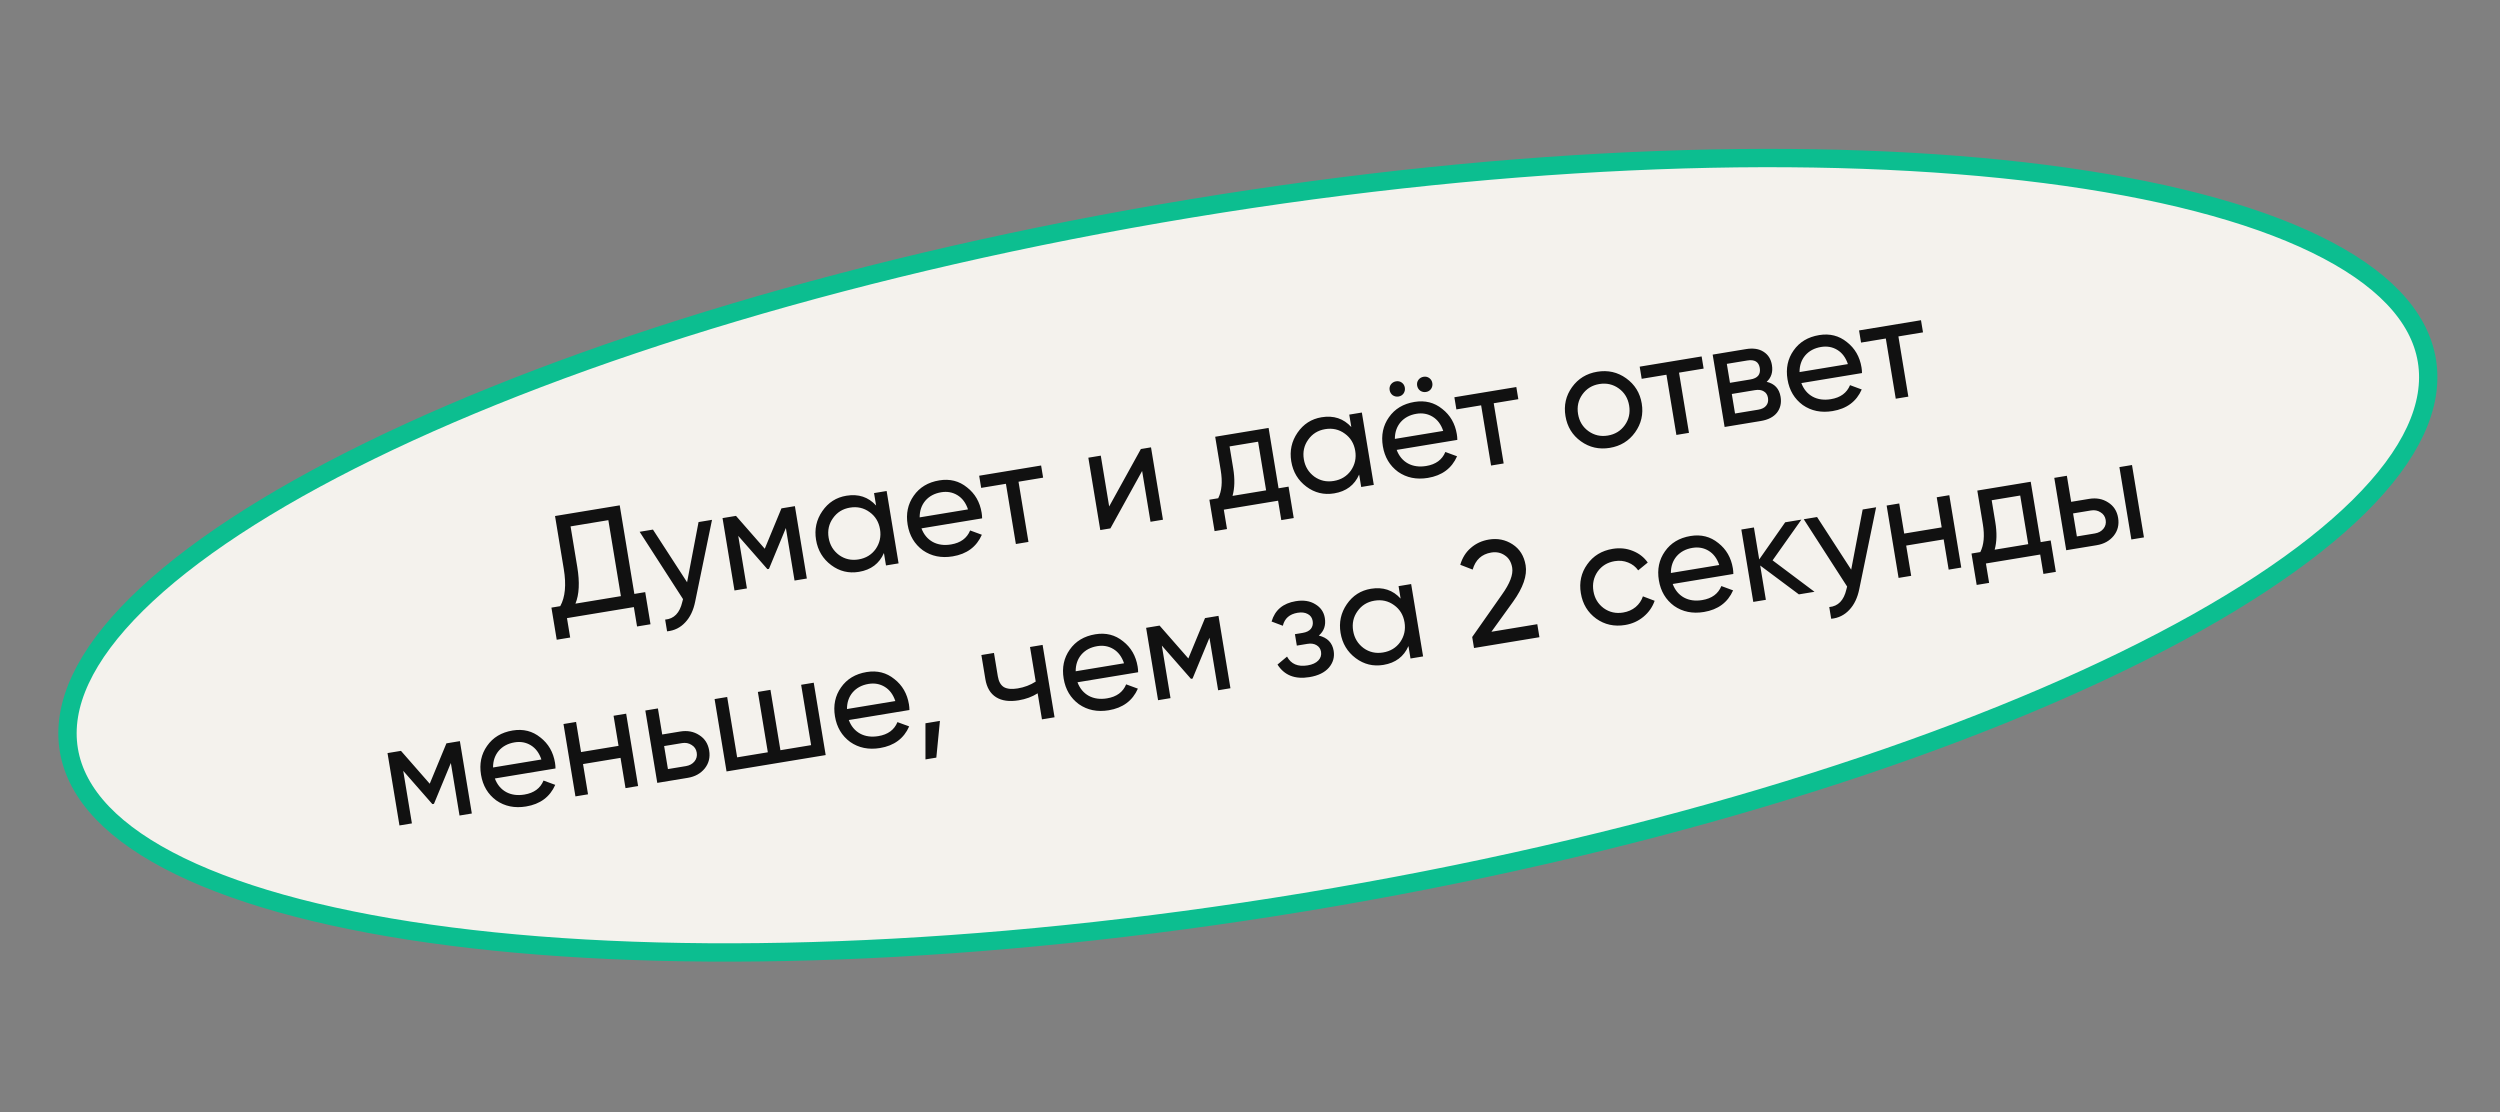 <?xml version="1.0" encoding="UTF-8"?> <svg xmlns="http://www.w3.org/2000/svg" width="409" height="182" viewBox="0 0 409 182" fill="none"><rect x="0" y="0" width="409" height="182" fill="#808080" stroke="none"/><path d="M397.038 58.989C398.247 66.308 394.488 74.397 385.93 82.859C377.407 91.287 364.371 99.824 347.727 107.959C314.457 124.222 267.089 138.726 213.518 147.571C159.947 156.417 110.431 157.911 73.698 153.208C55.322 150.855 40.234 146.962 29.454 141.722C18.63 136.46 12.47 130.009 11.262 122.69C10.053 115.371 13.812 107.282 22.37 98.82C30.893 90.392 43.929 81.855 60.573 73.72C93.843 57.458 141.211 42.954 194.782 34.108C248.353 25.262 297.87 23.768 334.602 28.471C352.978 30.824 368.066 34.717 378.846 39.957C389.67 45.219 395.83 51.67 397.038 58.989Z" fill="#F4F2ED" stroke="#0CBE90" stroke-width="3"></path><path d="M101.387 82.674L103.78 97.165L105.556 96.872L106.424 102.129L104.222 102.492L103.698 99.319L92.758 101.126L93.282 104.299L91.08 104.662L90.212 99.406L91.656 99.167C92.469 97.703 92.661 95.677 92.234 93.088L90.803 84.421L101.387 82.674ZM94.143 98.757L101.578 97.529L99.525 85.097L93.345 86.118L94.444 92.772C94.856 95.266 94.755 97.261 94.143 98.757ZM112.406 95.254L114.283 85.409L116.485 85.046L113.731 98.417C113.447 99.842 112.905 100.978 112.104 101.823C111.306 102.685 110.316 103.173 109.135 103.287L108.818 101.369C110.273 101.242 111.208 100.277 111.624 98.473L111.743 98.015L104.646 87.001L106.824 86.641L112.406 95.254ZM127.843 83.17L130.045 82.806L132 94.646L129.987 94.978L128.568 86.383L125.804 93.066L125.544 93.109L120.778 87.669L122.197 96.265L120.161 96.601L118.206 84.761L120.408 84.398L125.115 89.775L127.843 83.17ZM143.33 82.705L142.993 80.668L145.053 80.328L147.008 92.168L144.948 92.508L144.612 90.472C143.86 92.201 142.497 93.229 140.524 93.555C138.85 93.831 137.339 93.465 135.988 92.455C134.619 91.433 133.791 90.053 133.505 88.316C133.22 86.596 133.562 85.031 134.53 83.623C135.497 82.214 136.81 81.373 138.467 81.1C140.44 80.774 142.061 81.309 143.33 82.705ZM140.456 91.523C141.656 91.325 142.592 90.757 143.264 89.819C143.931 88.849 144.166 87.772 143.971 86.588C143.773 85.388 143.205 84.453 142.267 83.78C141.326 83.092 140.256 82.847 139.056 83.046C137.872 83.241 136.945 83.816 136.276 84.769C135.604 85.708 135.367 86.776 135.565 87.976C135.76 89.16 136.33 90.104 137.273 90.808C138.211 91.48 139.272 91.718 140.456 91.523ZM160.675 84.803L150.753 86.441C151.13 87.449 151.747 88.191 152.604 88.665C153.458 89.124 154.454 89.26 155.59 89.072C157.153 88.814 158.195 88.05 158.715 86.781L160.631 87.486C159.758 89.463 158.168 90.641 155.864 91.022C154.001 91.329 152.373 90.998 150.98 90.028C149.614 89.021 148.784 87.626 148.489 85.842C148.192 84.043 148.523 82.463 149.483 81.105C150.44 79.731 151.834 78.892 153.665 78.59C155.401 78.303 156.916 78.686 158.208 79.737C159.512 80.754 160.307 82.131 160.593 83.868C160.643 84.168 160.67 84.479 160.675 84.803ZM153.985 80.532C152.896 80.712 152.031 81.171 151.391 81.909C150.767 82.644 150.455 83.555 150.456 84.642L158.365 83.336C158.011 82.275 157.438 81.502 156.644 81.017C155.85 80.532 154.964 80.37 153.985 80.532ZM160.191 77.829L170.326 76.155L170.655 78.144L166.629 78.809L168.256 88.659L166.196 89L164.569 79.149L160.52 79.818L160.191 77.829ZM181.46 82.855L186.647 73.46L188.305 73.186L190.26 85.026L188.223 85.362L186.851 77.051L181.664 86.445L180.006 86.719L178.051 74.879L180.088 74.543L181.46 82.855ZM207.542 70.01L209.173 79.884L210.807 79.614L211.655 84.753L209.619 85.089L209.095 81.916L200.215 83.382L200.739 86.555L198.703 86.891L197.854 81.753L199.299 81.514C199.884 80.347 200.022 78.825 199.712 76.946L198.805 71.453L207.542 70.01ZM201.643 81.127L207.136 80.22L205.823 72.264L201.158 73.034L201.748 76.61C202.035 78.346 202 79.852 201.643 81.127ZM221.074 69.867L220.737 67.831L222.798 67.491L224.753 79.33L222.692 79.671L222.356 77.634C221.604 79.364 220.241 80.392 218.268 80.717C216.595 80.994 215.083 80.627 213.732 79.618C212.363 78.595 211.535 77.216 211.249 75.479C210.965 73.758 211.306 72.194 212.274 70.785C213.241 69.377 214.554 68.536 216.211 68.262C218.185 67.936 219.805 68.471 221.074 69.867ZM218.2 78.685C219.4 78.487 220.336 77.919 221.008 76.981C221.675 76.011 221.91 74.935 221.715 73.751C221.517 72.551 220.949 71.615 220.011 70.943C219.07 70.255 218 70.01 216.8 70.208C215.616 70.404 214.689 70.978 214.02 71.932C213.348 72.87 213.111 73.939 213.309 75.139C213.504 76.323 214.074 77.267 215.017 77.97C215.955 78.642 217.016 78.881 218.2 78.685ZM229.624 64.369C229.426 64.645 229.154 64.811 228.806 64.869C228.459 64.926 228.139 64.857 227.848 64.662C227.569 64.449 227.401 64.168 227.344 63.821C227.287 63.474 227.357 63.162 227.554 62.886C227.768 62.608 228.048 62.44 228.396 62.383C228.743 62.325 229.055 62.395 229.33 62.593C229.606 62.791 229.773 63.063 229.83 63.41C229.888 63.758 229.819 64.077 229.624 64.369ZM234.123 63.626C233.925 63.902 233.653 64.069 233.305 64.126C232.958 64.183 232.638 64.114 232.347 63.919C232.068 63.706 231.9 63.425 231.843 63.078C231.786 62.731 231.856 62.419 232.054 62.143C232.267 61.865 232.547 61.697 232.895 61.64C233.242 61.582 233.554 61.652 233.83 61.85C234.105 62.048 234.272 62.32 234.329 62.668C234.387 63.015 234.318 63.334 234.123 63.626ZM238.419 71.966L228.497 73.604C228.874 74.612 229.491 75.353 230.348 75.828C231.202 76.287 232.198 76.423 233.334 76.235C234.897 75.977 235.939 75.213 236.459 73.943L238.375 74.648C237.502 76.625 235.912 77.804 233.608 78.184C231.745 78.492 230.117 78.161 228.725 77.191C227.358 76.184 226.528 74.788 226.233 73.005C225.936 71.205 226.267 69.626 227.227 68.267C228.184 66.893 229.578 66.055 231.409 65.753C233.145 65.466 234.66 65.848 235.953 66.9C237.256 67.917 238.051 69.294 238.337 71.03C238.387 71.33 238.414 71.642 238.419 71.966ZM231.73 67.694C230.64 67.874 229.776 68.333 229.135 69.071C228.511 69.807 228.199 70.718 228.2 71.804L236.109 70.498C235.755 69.438 235.182 68.665 234.388 68.18C233.595 67.695 232.708 67.533 231.73 67.694ZM237.936 64.991L248.07 63.318L248.399 65.307L244.373 65.971L246 75.822L243.94 76.162L242.313 66.312L238.264 66.98L237.936 64.991ZM267.497 70.74C266.495 72.138 265.118 72.981 263.366 73.271C261.614 73.56 260.039 73.204 258.641 72.202C257.243 71.201 256.399 69.824 256.11 68.071C255.821 66.319 256.177 64.744 257.178 63.346C258.18 61.948 259.557 61.105 261.309 60.815C263.062 60.526 264.637 60.882 266.035 61.884C267.451 62.899 268.302 64.274 268.589 66.011C268.876 67.747 268.512 69.324 267.497 70.74ZM263.034 71.258C264.218 71.062 265.146 70.496 265.818 69.558C266.49 68.62 266.727 67.551 266.529 66.351C266.331 65.151 265.763 64.215 264.825 63.543C263.887 62.871 262.826 62.633 261.642 62.828C260.473 63.021 259.553 63.586 258.881 64.525C258.209 65.463 257.972 66.531 258.17 67.731C258.368 68.931 258.936 69.867 259.874 70.539C260.812 71.211 261.865 71.451 263.034 71.258ZM268.252 59.985L278.386 58.312L278.715 60.301L274.689 60.965L276.316 70.816L274.256 71.156L272.629 61.306L268.58 61.974L268.252 59.985ZM289.027 62.466C290.326 62.77 291.085 63.585 291.304 64.911C291.471 65.922 291.274 66.79 290.712 67.515C290.148 68.224 289.266 68.678 288.067 68.876L282.147 69.853L280.192 58.014L285.638 57.114C286.806 56.921 287.762 57.064 288.506 57.541C289.265 58.015 289.726 58.742 289.887 59.721C290.075 60.857 289.788 61.772 289.027 62.466ZM285.848 58.977L282.509 59.528L283.022 62.63L286.36 62.079C287.56 61.881 288.073 61.253 287.898 60.195C287.731 59.185 287.048 58.779 285.848 58.977ZM283.851 67.65L287.639 67.025C288.239 66.926 288.673 66.708 288.942 66.372C289.227 66.033 289.326 65.603 289.24 65.082C289.159 64.593 288.931 64.241 288.555 64.027C288.193 63.795 287.711 63.729 287.111 63.828L283.323 64.454L283.851 67.65ZM304.624 61.033L294.702 62.672C295.079 63.68 295.697 64.421 296.553 64.896C297.407 65.355 298.403 65.491 299.54 65.303C301.102 65.045 302.144 64.281 302.664 63.011L304.58 63.717C303.707 65.693 302.118 66.872 299.813 67.252C297.95 67.56 296.322 67.229 294.93 66.259C293.563 65.252 292.733 63.856 292.438 62.073C292.141 60.273 292.472 58.694 293.432 57.336C294.389 55.961 295.783 55.123 297.614 54.821C299.351 54.534 300.865 54.916 302.158 55.968C303.461 56.985 304.256 58.362 304.542 60.098C304.592 60.398 304.619 60.71 304.624 61.033ZM297.935 56.762C296.845 56.942 295.981 57.401 295.34 58.139C294.716 58.875 294.404 59.786 294.405 60.872L302.314 59.566C301.96 58.506 301.387 57.733 300.593 57.248C299.8 56.762 298.913 56.601 297.935 56.762ZM304.141 54.059L314.275 52.386L314.604 54.375L310.578 55.039L312.205 64.89L310.145 65.23L308.518 55.38L304.469 56.048L304.141 54.059ZM73.034 121.613L75.236 121.249L77.191 133.089L75.178 133.421L73.759 124.826L70.995 131.509L70.734 131.552L65.969 126.112L67.388 134.708L65.352 135.044L63.397 123.204L65.599 122.841L70.305 128.218L73.034 121.613ZM90.881 125.72L80.959 127.359C81.337 128.367 81.954 129.108 82.811 129.583C83.665 130.042 84.66 130.177 85.797 129.99C87.359 129.732 88.401 128.968 88.921 127.698L90.838 128.403C89.964 130.38 88.375 131.559 86.07 131.939C84.207 132.247 82.579 131.916 81.187 130.945C79.82 129.939 78.99 128.543 78.695 126.759C78.398 124.96 78.73 123.381 79.689 122.022C80.646 120.648 82.04 119.81 83.871 119.507C85.608 119.221 87.122 119.603 88.415 120.654C89.718 121.672 90.513 123.049 90.8 124.785C90.849 125.085 90.876 125.397 90.881 125.72ZM84.192 121.449C83.103 121.629 82.238 122.088 81.597 122.826C80.973 123.562 80.661 124.473 80.662 125.559L88.571 124.253C88.218 123.192 87.644 122.42 86.85 121.934C86.057 121.449 85.171 121.287 84.192 121.449ZM101.193 122.023L100.379 117.098L102.439 116.757L104.394 128.597L102.334 128.937L101.517 123.988L95.384 125.001L96.201 129.95L94.141 130.29L92.186 118.45L94.246 118.11L95.06 123.036L101.193 122.023ZM108.339 120.162L111.275 119.677C112.459 119.481 113.497 119.675 114.388 120.258C115.292 120.822 115.836 121.664 116.021 122.785C116.206 123.906 115.963 124.887 115.291 125.728C114.616 126.553 113.695 127.061 112.527 127.254L107.53 128.079L105.575 116.24L107.635 115.899L108.339 120.162ZM109.274 125.821L112.21 125.336C112.81 125.237 113.278 124.981 113.616 124.569C113.953 124.157 114.076 123.674 113.985 123.122C113.894 122.569 113.614 122.153 113.146 121.873C112.692 121.576 112.172 121.475 111.588 121.571L108.652 122.056L109.274 125.821ZM132.697 121.905L131.066 112.03L133.127 111.69L135.082 123.53L118.861 126.208L116.906 114.369L118.966 114.028L120.597 123.903L125.617 123.074L123.986 113.2L126.046 112.859L127.677 122.734L132.697 121.905ZM148.784 116.159L138.863 117.797C139.24 118.805 139.857 119.547 140.714 120.021C141.568 120.48 142.563 120.616 143.7 120.428C145.263 120.17 146.304 119.406 146.824 118.137L148.741 118.842C147.867 120.819 146.278 121.997 143.973 122.378C142.111 122.686 140.483 122.354 139.09 121.384C137.724 120.377 136.893 118.982 136.599 117.198C136.302 115.399 136.633 113.819 137.592 112.461C138.549 111.087 139.943 110.248 141.775 109.946C143.511 109.659 145.026 110.042 146.318 111.093C147.621 112.11 148.416 113.487 148.703 115.224C148.753 115.524 148.78 115.835 148.784 116.159ZM142.095 111.888C141.006 112.068 140.141 112.527 139.501 113.265C138.876 114 138.565 114.911 138.566 115.998L146.475 114.692C146.121 113.631 145.547 112.858 144.754 112.373C143.96 111.888 143.074 111.726 142.095 111.888ZM151.404 118.329L153.772 117.938L153.183 123.946L151.407 124.24L151.404 118.329ZM169.444 111.507L168.51 105.848L170.57 105.508L172.525 117.347L170.465 117.687L169.761 113.425C168.866 113.995 167.834 114.376 166.666 114.569C165.135 114.821 163.899 114.653 162.958 114.062C162.017 113.471 161.432 112.481 161.202 111.092L160.553 107.161L162.613 106.821L163.243 110.634C163.386 111.502 163.72 112.096 164.243 112.415C164.779 112.715 165.528 112.786 166.491 112.627C167.58 112.447 168.565 112.074 169.444 111.507ZM186.2 109.981L176.278 111.619C176.655 112.627 177.272 113.369 178.129 113.843C178.983 114.302 179.979 114.438 181.115 114.25C182.678 113.992 183.72 113.228 184.24 111.959L186.156 112.664C185.283 114.641 183.693 115.819 181.389 116.2C179.526 116.507 177.898 116.176 176.505 115.206C175.139 114.199 174.309 112.804 174.014 111.02C173.717 109.22 174.048 107.641 175.008 106.283C175.965 104.909 177.359 104.07 179.19 103.768C180.926 103.481 182.441 103.864 183.733 104.915C185.037 105.932 185.831 107.309 186.118 109.046C186.168 109.346 186.195 109.657 186.2 109.981ZM179.51 105.71C178.421 105.889 177.556 106.349 176.916 107.087C176.292 107.822 175.98 108.733 175.981 109.82L183.89 108.514C183.536 107.453 182.963 106.68 182.169 106.195C181.375 105.71 180.489 105.548 179.51 105.71ZM197.142 101.12L199.345 100.756L201.3 112.596L199.287 112.928L197.868 104.333L195.103 111.016L194.843 111.059L190.077 105.619L191.496 114.215L189.46 114.551L187.505 102.711L189.707 102.347L194.414 107.724L197.142 101.12ZM215.757 103.981C217.158 104.318 217.969 105.149 218.188 106.475C218.357 107.501 218.095 108.42 217.402 109.231C216.707 110.027 215.648 110.543 214.228 110.777C211.86 111.168 210.117 110.483 208.999 108.722L210.559 107.418C211.215 108.64 212.34 109.119 213.935 108.855C214.708 108.728 215.288 108.462 215.676 108.057C216.063 107.653 216.211 107.174 216.12 106.621C216.042 106.148 215.796 105.791 215.384 105.551C214.987 105.309 214.488 105.237 213.889 105.336L212.16 105.621L211.851 103.751L213.13 103.539C213.73 103.44 214.172 103.221 214.456 102.883C214.738 102.528 214.838 102.098 214.754 101.593C214.668 101.072 214.403 100.694 213.959 100.459C213.512 100.209 212.957 100.138 212.294 100.248C210.968 100.467 210.161 101.176 209.872 102.375L208.031 101.681C208.581 99.807 209.898 98.697 211.981 98.353C213.244 98.145 214.309 98.309 215.177 98.847C216.057 99.367 216.578 100.116 216.74 101.095C216.938 102.294 216.61 103.257 215.757 103.981ZM229.14 97.928L228.804 95.892L230.864 95.552L232.819 107.391L230.759 107.731L230.422 105.695C229.67 107.425 228.307 108.452 226.334 108.778C224.661 109.055 223.149 108.688 221.798 107.678C220.429 106.656 219.602 105.276 219.315 103.54C219.031 101.819 219.372 100.255 220.34 98.846C221.307 97.438 222.62 96.597 224.277 96.323C226.251 95.997 227.871 96.532 229.14 97.928ZM226.266 106.746C227.466 106.548 228.402 105.98 229.074 105.042C229.741 104.072 229.977 102.996 229.781 101.812C229.583 100.612 229.015 99.676 228.077 99.004C227.136 98.316 226.066 98.071 224.866 98.269C223.682 98.464 222.756 99.039 222.086 99.993C221.414 100.931 221.177 102 221.375 103.2C221.57 104.384 222.14 105.327 223.083 106.031C224.021 106.703 225.082 106.942 226.266 106.746ZM251.852 104.248L241.149 106.016L240.852 104.216L245.716 97.283C247.02 95.462 247.58 93.991 247.395 92.871C247.244 91.955 246.841 91.284 246.187 90.856C245.546 90.411 244.807 90.257 243.97 90.395C242.407 90.653 241.393 91.583 240.928 93.184L238.901 92.4C239.232 91.259 239.809 90.337 240.633 89.633C241.455 88.913 242.442 88.458 243.595 88.268C245 88.036 246.283 88.294 247.444 89.043C248.624 89.805 249.341 90.952 249.594 92.483C249.87 94.156 249.184 96.143 247.537 98.442L243.994 103.357L251.501 102.117L251.852 104.248ZM265.882 102.248C264.098 102.542 262.517 102.195 261.137 101.207C259.755 100.203 258.918 98.817 258.626 97.049C258.334 95.281 258.683 93.707 259.671 92.327C260.657 90.932 262.042 90.087 263.826 89.793C264.994 89.6 266.09 89.71 267.116 90.125C268.138 90.524 268.957 91.159 269.571 92.03L268.007 93.31C267.602 92.728 267.053 92.3 266.359 92.026C265.681 91.748 264.947 91.675 264.158 91.805C262.974 92.001 262.046 92.568 261.374 93.506C260.72 94.457 260.491 95.524 260.686 96.708C260.879 97.877 261.438 98.806 262.363 99.496C263.301 100.169 264.362 100.407 265.546 100.211C266.335 100.081 267.016 99.782 267.587 99.315C268.156 98.832 268.554 98.247 268.781 97.561L270.702 98.29C270.337 99.323 269.727 100.194 268.871 100.903C268.015 101.612 267.019 102.06 265.882 102.248ZM283.576 93.902L273.655 95.54C274.032 96.548 274.649 97.289 275.506 97.764C276.36 98.223 277.355 98.359 278.492 98.171C280.055 97.913 281.096 97.149 281.616 95.879L283.533 96.585C282.659 98.561 281.07 99.74 278.765 100.121C276.902 100.428 275.275 100.097 273.882 99.127C272.516 98.12 271.685 96.725 271.391 94.941C271.094 93.141 271.425 91.562 272.384 90.204C273.341 88.829 274.735 87.991 276.567 87.689C278.303 87.402 279.818 87.784 281.11 88.836C282.413 89.853 283.208 91.23 283.495 92.966C283.544 93.266 283.572 93.578 283.576 93.902ZM276.887 89.63C275.798 89.81 274.933 90.269 274.293 91.007C273.668 91.743 273.357 92.654 273.358 93.74L281.266 92.434C280.913 91.374 280.339 90.601 279.546 90.116C278.752 89.631 277.866 89.469 276.887 89.63ZM289.995 91.674L296.853 96.818L294.296 97.24L287.97 92.519L288.897 98.131L286.837 98.472L284.882 86.632L286.942 86.292L287.806 91.525L292.056 85.447L294.709 85.009L289.995 91.674ZM302.854 93.2L304.731 83.354L306.933 82.991L304.179 96.362C303.895 97.787 303.353 98.923 302.552 99.769C301.754 100.63 300.764 101.118 299.583 101.232L299.266 99.314C300.721 99.187 301.656 98.222 302.072 96.418L302.191 95.961L295.094 84.946L297.272 84.586L302.854 93.2ZM317.66 86.279L316.847 81.354L318.907 81.014L320.862 92.853L318.802 93.193L317.984 88.244L311.851 89.257L312.669 94.206L310.608 94.546L308.653 82.707L310.714 82.366L311.527 87.292L317.66 86.279ZM332.225 78.814L333.855 88.689L335.489 88.419L336.337 93.557L334.301 93.894L333.777 90.721L324.897 92.187L325.421 95.36L323.385 95.696L322.536 90.558L323.981 90.319C324.567 89.152 324.704 87.629 324.394 85.751L323.487 80.257L332.225 78.814ZM326.325 89.932L331.819 89.025L330.505 81.069L325.84 81.839L326.43 85.415C326.717 87.151 326.682 88.657 326.325 89.932ZM338.843 82.1L341.779 81.615C342.963 81.42 344 81.613 344.891 82.196C345.795 82.76 346.34 83.603 346.525 84.724C346.71 85.844 346.467 86.825 345.795 87.666C345.12 88.491 344.199 89 343.03 89.193L338.034 90.018L336.079 78.178L338.139 77.838L338.843 82.1ZM348.69 88.258L346.735 76.418L348.795 76.078L350.75 87.918L348.69 88.258ZM339.777 87.76L342.714 87.275C343.314 87.176 343.782 86.92 344.119 86.507C344.457 86.095 344.58 85.612 344.489 85.06C344.397 84.507 344.118 84.091 343.65 83.812C343.195 83.514 342.676 83.413 342.092 83.51L339.156 83.995L339.777 87.76Z" fill="#111111"></path></svg> 